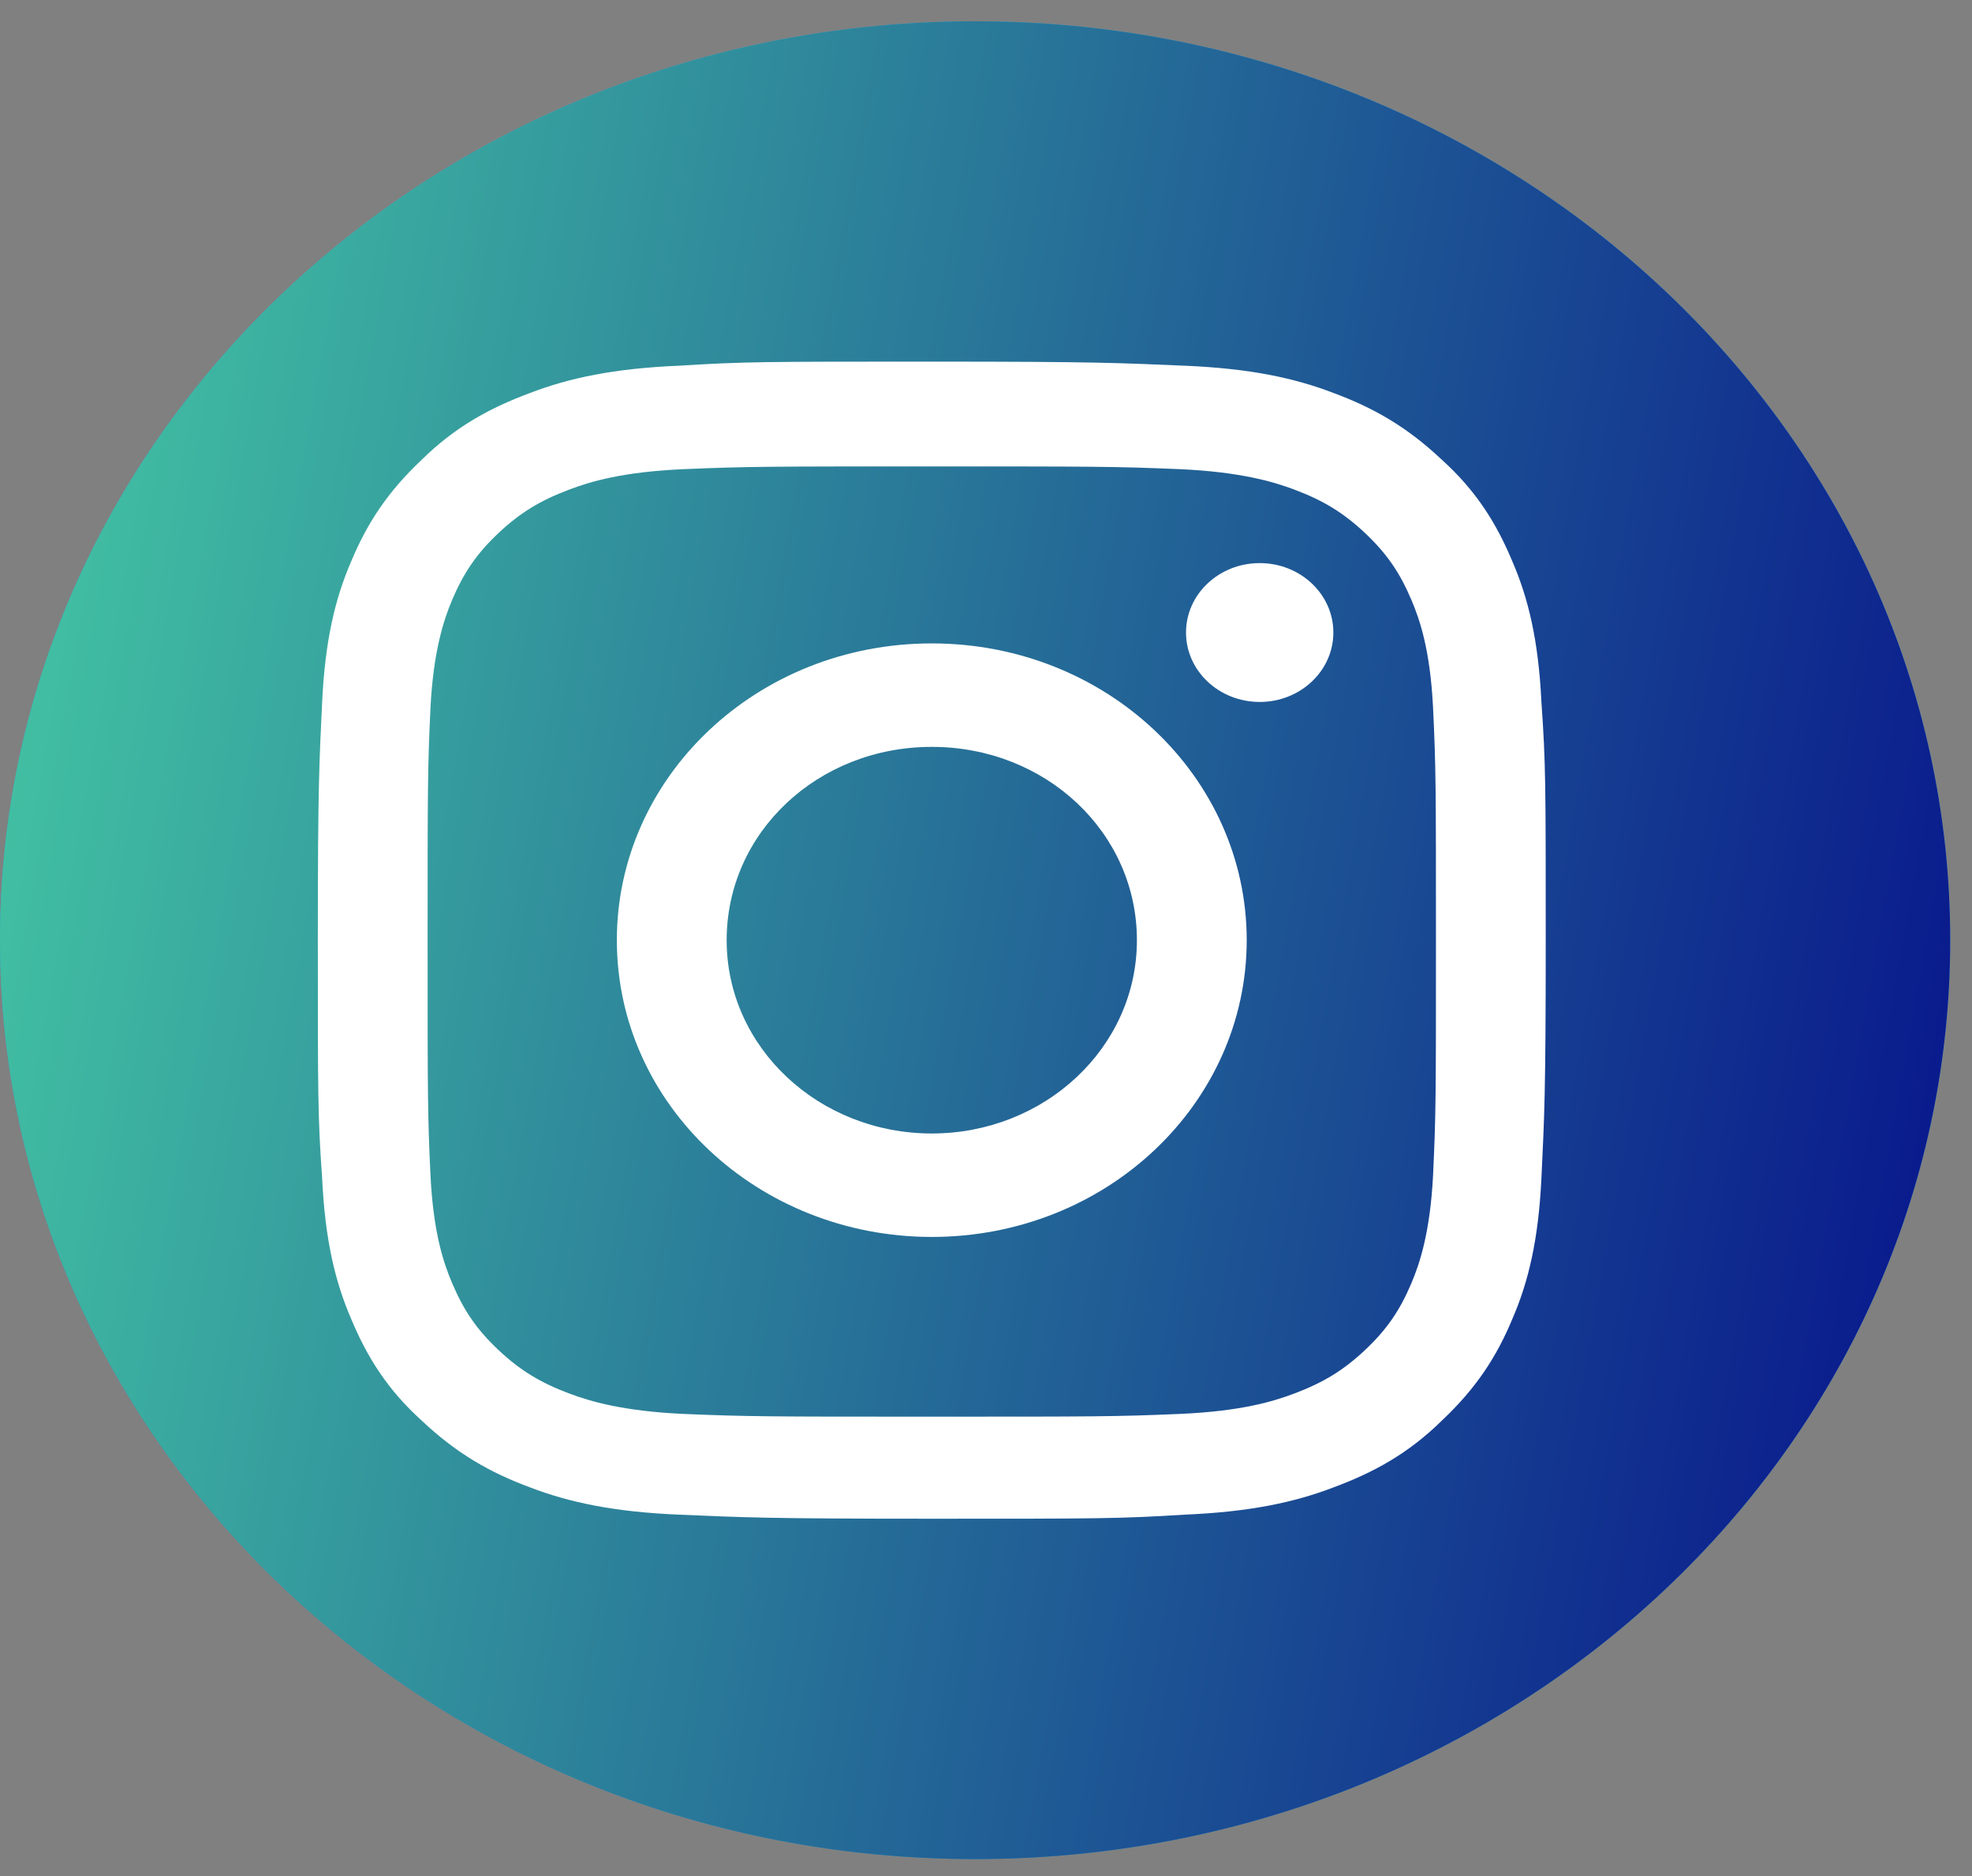 <svg width="82" height="78" viewBox="0 0 82 78" fill="none"
    xmlns="http://www.w3.org/2000/svg">
    <rect x="0" y="0" width="82" height="78" fill="#808080" stroke="none"/>
    <path d="M40.547 77.294C62.94 77.294 81.094 60.189 81.094 39.09C81.094 17.99 62.94 0.885 40.547 0.885C18.154 0.885 0 17.99 0 39.09C0 60.189 18.154 77.294 40.547 77.294Z" fill="url(#paint0_linear_34_19)"/>
    <path d="M40.547 77.294C62.94 77.294 81.094 60.189 81.094 39.09C81.094 17.99 62.94 0.885 40.547 0.885C18.154 0.885 0 17.99 0 39.09C0 60.189 18.154 77.294 40.547 77.294Z" fill="url(#paint1_linear_34_19)"/>
    <path d="M38.745 19.393C45.533 19.393 46.374 19.393 49.077 19.507C51.54 19.62 52.922 20.016 53.823 20.356C55.024 20.808 55.865 21.318 56.766 22.167C57.667 23.016 58.208 23.808 58.688 24.94C59.049 25.789 59.469 27.034 59.589 29.411C59.71 31.958 59.71 32.694 59.71 39.146C59.71 45.542 59.71 46.334 59.589 48.882C59.469 51.202 59.049 52.504 58.688 53.353C58.208 54.485 57.667 55.277 56.766 56.126C55.865 56.975 55.024 57.484 53.823 57.937C52.922 58.277 51.6 58.673 49.077 58.786C46.374 58.9 45.593 58.9 38.745 58.9C31.957 58.9 31.116 58.9 28.413 58.786C25.951 58.673 24.569 58.277 23.668 57.937C22.466 57.484 21.625 56.975 20.724 56.126C19.823 55.277 19.283 54.485 18.802 53.353C18.442 52.504 18.021 51.259 17.901 48.882C17.781 46.334 17.781 45.599 17.781 39.146C17.781 32.751 17.781 31.958 17.901 29.411C18.021 27.091 18.442 25.789 18.802 24.94C19.283 23.808 19.823 23.016 20.724 22.167C21.625 21.318 22.466 20.808 23.668 20.356C24.569 20.016 25.89 19.62 28.413 19.507C31.116 19.393 31.957 19.393 38.745 19.393ZM38.745 15.035C31.837 15.035 30.936 15.035 28.233 15.205C25.53 15.318 23.668 15.714 22.046 16.337C20.364 16.96 18.922 17.752 17.541 19.11C16.099 20.469 15.258 21.771 14.597 23.355C13.937 24.884 13.516 26.638 13.396 29.185C13.276 31.732 13.216 32.581 13.216 39.09C13.216 45.599 13.216 46.448 13.396 48.995C13.516 51.542 13.937 53.296 14.597 54.824C15.258 56.409 16.099 57.767 17.541 59.069C18.983 60.428 20.364 61.22 22.046 61.843C23.668 62.465 25.53 62.861 28.233 62.975C30.936 63.088 31.837 63.144 38.745 63.144C45.653 63.144 46.554 63.144 49.258 62.975C51.961 62.861 53.823 62.465 55.445 61.843C57.127 61.22 58.568 60.428 59.95 59.069C61.392 57.711 62.233 56.409 62.893 54.824C63.554 53.296 63.974 51.542 64.095 48.995C64.215 46.448 64.275 45.599 64.275 39.09C64.275 32.581 64.275 31.732 64.095 29.185C63.974 26.638 63.554 24.884 62.893 23.355C62.233 21.771 61.392 20.412 59.95 19.11C58.508 17.752 57.127 16.96 55.445 16.337C53.823 15.714 51.961 15.318 49.258 15.205C46.554 15.092 45.653 15.035 38.745 15.035Z" fill="white"/>
    <path d="M38.745 26.751C31.477 26.751 25.65 32.298 25.65 39.09C25.65 45.938 31.537 51.428 38.745 51.428C46.014 51.428 51.841 45.882 51.841 39.09C51.841 32.298 46.014 26.751 38.745 26.751ZM38.745 47.127C34.06 47.127 30.216 43.561 30.216 39.09C30.216 34.618 34 31.053 38.745 31.053C43.491 31.053 47.275 34.618 47.275 39.09C47.275 43.561 43.431 47.127 38.745 47.127Z" fill="white"/>
    <path d="M52.381 29.185C54.073 29.185 55.444 27.893 55.444 26.299C55.444 24.704 54.073 23.412 52.381 23.412C50.689 23.412 49.317 24.704 49.317 26.299C49.317 27.893 50.689 29.185 52.381 29.185Z" fill="white"/>
    <defs>
        <linearGradient id="paint0_linear_34_19" x1="40.568" y1="77.269" x2="40.568" y2="0.86" gradientUnits="userSpaceOnUse">
            <stop stop-color="#1D93D2"/>
            <stop offset="1" stop-color="#38B0E3"/>
        </linearGradient>
        <linearGradient id="paint1_linear_34_19" x1="0" y1="0.885" x2="91.839" y2="17.347" gradientUnits="userSpaceOnUse">
            <stop stop-color="#45CBA4"/>
            <stop offset="1" stop-color="#060F8B"/>
        </linearGradient>
    </defs>
</svg>
    